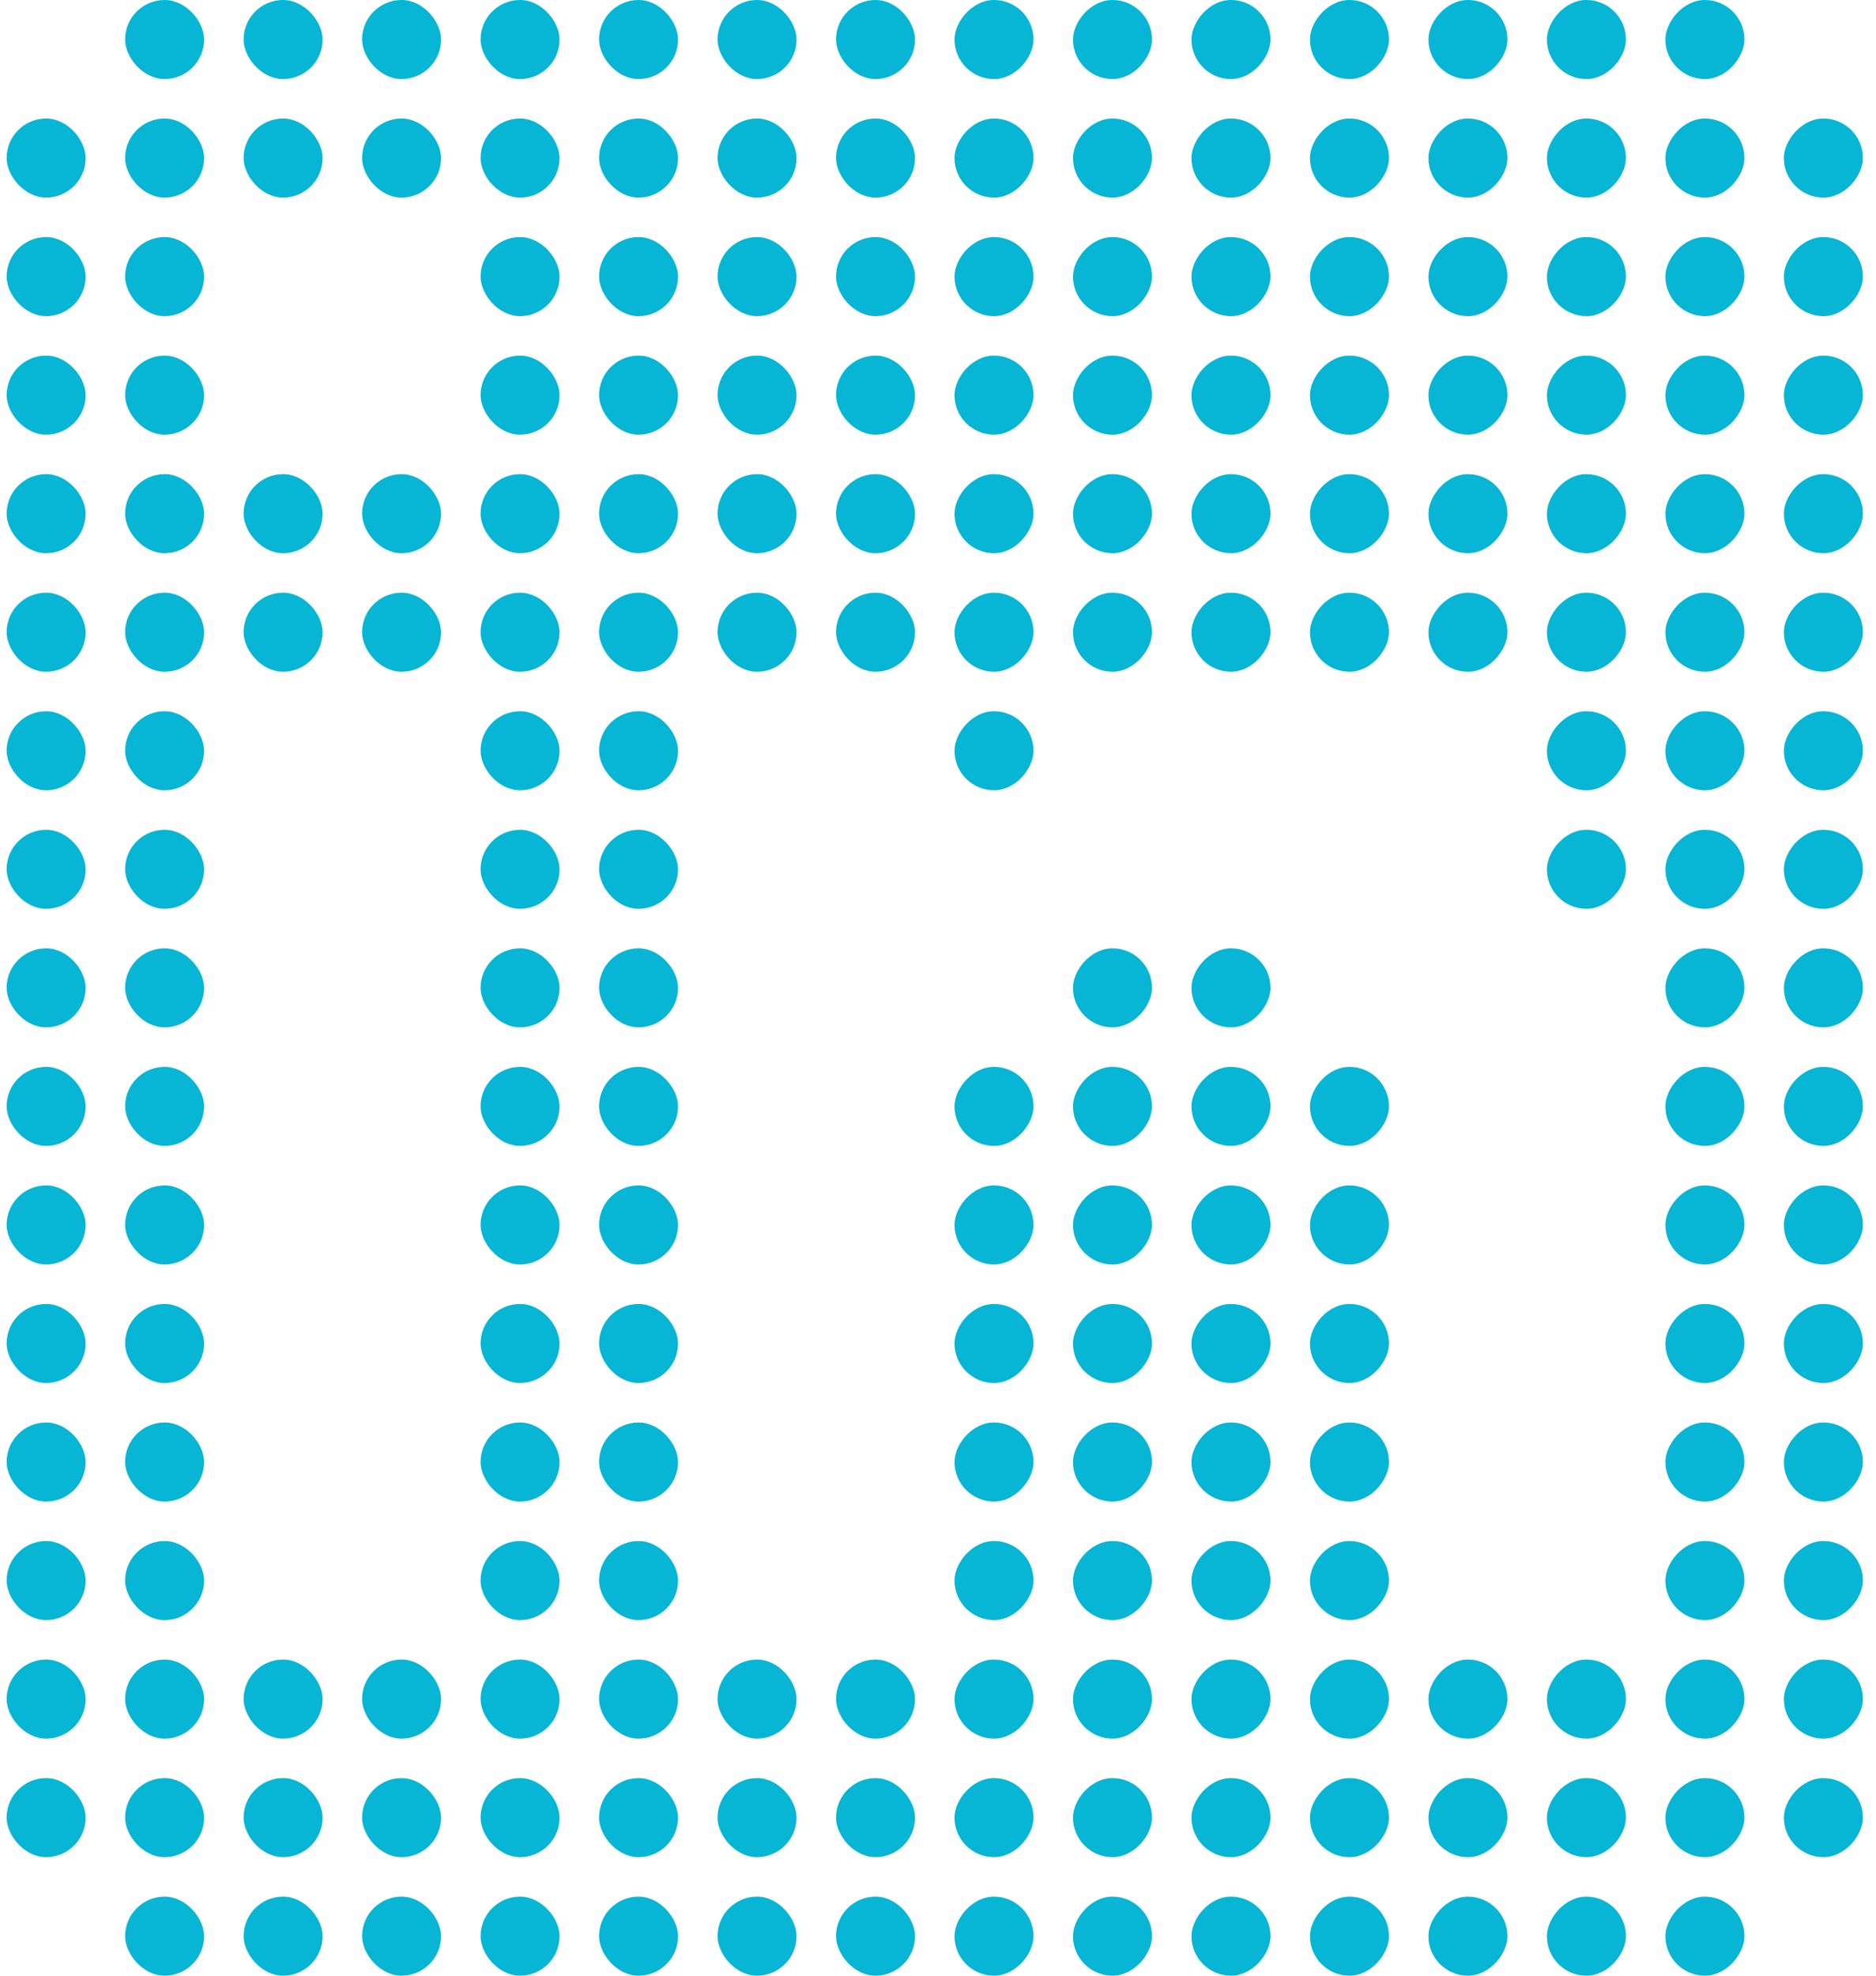 <svg width="95" height="100" viewBox="0 0 95 100" fill="#06b6d4" xmlns="http://www.w3.org/2000/svg">
    <rect x="6.336" width="4" height="4" rx="2"></rect><rect x="12.336" width="4" height="4" rx="2"></rect><rect x="18.336" width="4" height="4" rx="2"></rect><rect x="24.336" width="4" height="4" rx="2"></rect><rect x="30.336" width="4" height="4" rx="2"></rect><rect x="36.336" width="4" height="4" rx="2"></rect><rect x="42.336" width="4" height="4" rx="2"></rect><rect width="4" height="4" rx="2" transform="matrix(-1 0 0 1 52.336 0)"></rect><rect width="4" height="4" rx="2" transform="matrix(-1 0 0 1 58.336 0)"></rect><rect width="4" height="4" rx="2" transform="matrix(-1 0 0 1 64.336 0)"></rect><rect width="4" height="4" rx="2" transform="matrix(-1 0 0 1 70.336 0)"></rect><rect width="4" height="4" rx="2" transform="matrix(-1 0 0 1 76.336 0)"></rect><rect width="4" height="4" rx="2" transform="matrix(-1 0 0 1 82.336 0)"></rect><rect width="4" height="4" rx="2" transform="matrix(-1 0 0 1 88.336 0)"></rect><rect x="0.336" y="6" width="4" height="4" rx="2"></rect><rect x="6.336" y="6" width="4" height="4" rx="2"></rect><rect x="12.336" y="6" width="4" height="4" rx="2"></rect><rect x="18.336" y="6" width="4" height="4" rx="2"></rect><rect x="24.336" y="6" width="4" height="4" rx="2"></rect><rect x="30.336" y="6" width="4" height="4" rx="2"></rect><rect x="36.336" y="6" width="4" height="4" rx="2"></rect><rect x="42.336" y="6" width="4" height="4" rx="2"></rect><rect width="4" height="4" rx="2" transform="matrix(-1 0 0 1 52.336 6)"></rect><rect width="4" height="4" rx="2" transform="matrix(-1 0 0 1 58.336 6)"></rect><rect width="4" height="4" rx="2" transform="matrix(-1 0 0 1 64.336 6)"></rect><rect width="4" height="4" rx="2" transform="matrix(-1 0 0 1 70.336 6)"></rect><rect width="4" height="4" rx="2" transform="matrix(-1 0 0 1 76.336 6)"></rect><rect width="4" height="4" rx="2" transform="matrix(-1 0 0 1 82.336 6)"></rect><rect width="4" height="4" rx="2" transform="matrix(-1 0 0 1 88.336 6)"></rect><rect width="4" height="4" rx="2" transform="matrix(-1 0 0 1 94.336 6)"></rect><rect x="0.336" y="12" width="4" height="4" rx="2"></rect><rect x="6.336" y="12" width="4" height="4" rx="2"></rect><rect x="24.336" y="12" width="4" height="4" rx="2"></rect><rect x="30.336" y="12" width="4" height="4" rx="2"></rect><rect x="36.336" y="12" width="4" height="4" rx="2"></rect><rect x="42.336" y="12" width="4" height="4" rx="2"></rect><rect width="4" height="4" rx="2" transform="matrix(-1 0 0 1 52.336 12)"></rect><rect width="4" height="4" rx="2" transform="matrix(-1 0 0 1 58.336 12)"></rect><rect width="4" height="4" rx="2" transform="matrix(-1 0 0 1 64.336 12)"></rect><rect width="4" height="4" rx="2" transform="matrix(-1 0 0 1 70.336 12)"></rect><rect width="4" height="4" rx="2" transform="matrix(-1 0 0 1 76.336 12)"></rect><rect width="4" height="4" rx="2" transform="matrix(-1 0 0 1 82.336 12)"></rect><rect width="4" height="4" rx="2" transform="matrix(-1 0 0 1 88.336 12)"></rect><rect width="4" height="4" rx="2" transform="matrix(-1 0 0 1 94.336 12)"></rect><rect x="0.336" y="18" width="4" height="4" rx="2"></rect><rect x="6.336" y="18" width="4" height="4" rx="2"></rect><rect x="24.336" y="18" width="4" height="4" rx="2"></rect><rect x="30.336" y="18" width="4" height="4" rx="2"></rect><rect x="36.336" y="18" width="4" height="4" rx="2"></rect><rect x="42.336" y="18" width="4" height="4" rx="2"></rect><rect width="4" height="4" rx="2" transform="matrix(-1 0 0 1 52.336 18)"></rect><rect width="4" height="4" rx="2" transform="matrix(-1 0 0 1 58.336 18)"></rect><rect width="4" height="4" rx="2" transform="matrix(-1 0 0 1 64.336 18)"></rect><rect width="4" height="4" rx="2" transform="matrix(-1 0 0 1 70.336 18)"></rect><rect width="4" height="4" rx="2" transform="matrix(-1 0 0 1 76.336 18)"></rect><rect width="4" height="4" rx="2" transform="matrix(-1 0 0 1 82.336 18)"></rect><rect width="4" height="4" rx="2" transform="matrix(-1 0 0 1 88.336 18)"></rect><rect width="4" height="4" rx="2" transform="matrix(-1 0 0 1 94.336 18)"></rect><rect x="0.336" y="24" width="4" height="4" rx="2"></rect><rect x="6.336" y="24" width="4" height="4" rx="2"></rect><rect x="12.336" y="24" width="4" height="4" rx="2"></rect><rect x="18.336" y="24" width="4" height="4" rx="2"></rect><rect x="24.336" y="24" width="4" height="4" rx="2"></rect><rect x="30.336" y="24" width="4" height="4" rx="2"></rect><rect x="36.336" y="24" width="4" height="4" rx="2"></rect><rect x="42.336" y="24" width="4" height="4" rx="2"></rect><rect width="4" height="4" rx="2" transform="matrix(-1 0 0 1 52.336 24)"></rect><rect width="4" height="4" rx="2" transform="matrix(-1 0 0 1 58.336 24)"></rect><rect width="4" height="4" rx="2" transform="matrix(-1 0 0 1 64.336 24)"></rect><rect width="4" height="4" rx="2" transform="matrix(-1 0 0 1 70.336 24)"></rect><rect width="4" height="4" rx="2" transform="matrix(-1 0 0 1 76.336 24)"></rect><rect width="4" height="4" rx="2" transform="matrix(-1 0 0 1 82.336 24)"></rect><rect width="4" height="4" rx="2" transform="matrix(-1 0 0 1 88.336 24)"></rect><rect width="4" height="4" rx="2" transform="matrix(-1 0 0 1 94.336 24)"></rect><rect x="0.336" y="30" width="4" height="4" rx="2"></rect><rect x="6.336" y="30" width="4" height="4" rx="2"></rect><rect x="12.336" y="30" width="4" height="4" rx="2"></rect><rect x="18.336" y="30" width="4" height="4" rx="2"></rect><rect x="24.336" y="30" width="4" height="4" rx="2"></rect><rect x="30.336" y="30" width="4" height="4" rx="2"></rect><rect x="36.336" y="30" width="4" height="4" rx="2"></rect><rect x="42.336" y="30" width="4" height="4" rx="2"></rect><rect width="4" height="4" rx="2" transform="matrix(-1 0 0 1 52.336 30)"></rect><rect width="4" height="4" rx="2" transform="matrix(-1 0 0 1 58.336 30)"></rect><rect width="4" height="4" rx="2" transform="matrix(-1 0 0 1 64.336 30)"></rect><rect width="4" height="4" rx="2" transform="matrix(-1 0 0 1 70.336 30)"></rect><rect width="4" height="4" rx="2" transform="matrix(-1 0 0 1 76.336 30)"></rect><rect width="4" height="4" rx="2" transform="matrix(-1 0 0 1 82.336 30)"></rect><rect width="4" height="4" rx="2" transform="matrix(-1 0 0 1 88.336 30)"></rect><rect width="4" height="4" rx="2" transform="matrix(-1 0 0 1 94.336 30)"></rect><rect x="0.336" y="36" width="4" height="4" rx="2"></rect><rect x="6.336" y="36" width="4" height="4" rx="2"></rect><rect x="24.336" y="36" width="4" height="4" rx="2"></rect><rect x="30.336" y="36" width="4" height="4" rx="2"></rect><rect width="4" height="4" rx="2" transform="matrix(-1 0 0 1 52.336 36)"></rect><rect width="4" height="4" rx="2" transform="matrix(-1 0 0 1 82.336 36)"></rect><rect width="4" height="4" rx="2" transform="matrix(-1 0 0 1 88.336 36)"></rect><rect width="4" height="4" rx="2" transform="matrix(-1 0 0 1 94.336 36)"></rect><rect x="0.336" y="42" width="4" height="4" rx="2"></rect><rect x="6.336" y="42" width="4" height="4" rx="2"></rect><rect x="24.336" y="42" width="4" height="4" rx="2"></rect><rect x="30.336" y="42" width="4" height="4" rx="2"></rect><rect width="4" height="4" rx="2" transform="matrix(-1 0 0 1 82.336 42)"></rect><rect width="4" height="4" rx="2" transform="matrix(-1 0 0 1 88.336 42)"></rect><rect width="4" height="4" rx="2" transform="matrix(-1 0 0 1 94.336 42)"></rect><rect x="0.336" y="48" width="4" height="4" rx="2"></rect><rect x="6.336" y="48" width="4" height="4" rx="2"></rect><rect x="24.336" y="48" width="4" height="4" rx="2"></rect><rect x="30.336" y="48" width="4" height="4" rx="2"></rect><rect width="4" height="4" rx="2" transform="matrix(-1 0 0 1 58.336 48)"></rect><rect width="4" height="4" rx="2" transform="matrix(-1 0 0 1 64.336 48)"></rect><rect width="4" height="4" rx="2" transform="matrix(-1 0 0 1 88.336 48)"></rect><rect width="4" height="4" rx="2" transform="matrix(-1 0 0 1 94.336 48)"></rect><rect x="0.336" y="54" width="4" height="4" rx="2"></rect><rect x="6.336" y="54" width="4" height="4" rx="2"></rect><rect x="24.336" y="54" width="4" height="4" rx="2"></rect><rect x="30.336" y="54" width="4" height="4" rx="2"></rect><rect width="4" height="4" rx="2" transform="matrix(-1 0 0 1 52.336 54)"></rect><rect width="4" height="4" rx="2" transform="matrix(-1 0 0 1 58.336 54)"></rect><rect width="4" height="4" rx="2" transform="matrix(-1 0 0 1 64.336 54)"></rect><rect width="4" height="4" rx="2" transform="matrix(-1 0 0 1 70.336 54)"></rect><rect width="4" height="4" rx="2" transform="matrix(-1 0 0 1 88.336 54)"></rect><rect width="4" height="4" rx="2" transform="matrix(-1 0 0 1 94.336 54)"></rect><rect x="0.336" y="60" width="4" height="4" rx="2"></rect><rect x="6.336" y="60" width="4" height="4" rx="2"></rect><rect x="24.336" y="60" width="4" height="4" rx="2"></rect><rect x="30.336" y="60" width="4" height="4" rx="2"></rect><rect width="4" height="4" rx="2" transform="matrix(-1 0 0 1 52.336 60)"></rect><rect width="4" height="4" rx="2" transform="matrix(-1 0 0 1 58.336 60)"></rect><rect width="4" height="4" rx="2" transform="matrix(-1 0 0 1 64.336 60)"></rect><rect width="4" height="4" rx="2" transform="matrix(-1 0 0 1 70.336 60)"></rect><rect width="4" height="4" rx="2" transform="matrix(-1 0 0 1 88.336 60)"></rect><rect width="4" height="4" rx="2" transform="matrix(-1 0 0 1 94.336 60)"></rect><rect x="0.336" y="66" width="4" height="4" rx="2"></rect><rect x="6.336" y="66" width="4" height="4" rx="2"></rect><rect x="24.336" y="66" width="4" height="4" rx="2"></rect><rect x="30.336" y="66" width="4" height="4" rx="2"></rect><rect width="4" height="4" rx="2" transform="matrix(-1 0 0 1 52.336 66)"></rect><rect width="4" height="4" rx="2" transform="matrix(-1 0 0 1 58.336 66)"></rect><rect width="4" height="4" rx="2" transform="matrix(-1 0 0 1 64.336 66)"></rect><rect width="4" height="4" rx="2" transform="matrix(-1 0 0 1 70.336 66)"></rect><rect width="4" height="4" rx="2" transform="matrix(-1 0 0 1 88.336 66)"></rect><rect width="4" height="4" rx="2" transform="matrix(-1 0 0 1 94.336 66)"></rect><rect x="0.336" y="72" width="4" height="4" rx="2"></rect><rect x="6.336" y="72" width="4" height="4" rx="2"></rect><rect x="24.336" y="72" width="4" height="4" rx="2"></rect><rect x="30.336" y="72" width="4" height="4" rx="2"></rect><rect width="4" height="4" rx="2" transform="matrix(-1 0 0 1 52.336 72)"></rect><rect width="4" height="4" rx="2" transform="matrix(-1 0 0 1 58.336 72)"></rect><rect width="4" height="4" rx="2" transform="matrix(-1 0 0 1 64.336 72)"></rect><rect width="4" height="4" rx="2" transform="matrix(-1 0 0 1 70.336 72)"></rect><rect width="4" height="4" rx="2" transform="matrix(-1 0 0 1 88.336 72)"></rect><rect width="4" height="4" rx="2" transform="matrix(-1 0 0 1 94.336 72)"></rect><rect x="0.336" y="78" width="4" height="4" rx="2"></rect><rect x="6.336" y="78" width="4" height="4" rx="2"></rect><rect x="24.336" y="78" width="4" height="4" rx="2"></rect><rect x="30.336" y="78" width="4" height="4" rx="2"></rect><rect width="4" height="4" rx="2" transform="matrix(-1 0 0 1 52.336 78)"></rect><rect width="4" height="4" rx="2" transform="matrix(-1 0 0 1 58.336 78)"></rect><rect width="4" height="4" rx="2" transform="matrix(-1 0 0 1 64.336 78)"></rect><rect width="4" height="4" rx="2" transform="matrix(-1 0 0 1 70.336 78)"></rect><rect width="4" height="4" rx="2" transform="matrix(-1 0 0 1 88.336 78)"></rect><rect width="4" height="4" rx="2" transform="matrix(-1 0 0 1 94.336 78)"></rect><rect x="0.336" y="84" width="4" height="4" rx="2"></rect><rect x="6.336" y="84" width="4" height="4" rx="2"></rect><rect x="12.336" y="84" width="4" height="4" rx="2"></rect><rect x="18.336" y="84" width="4" height="4" rx="2"></rect><rect x="24.336" y="84" width="4" height="4" rx="2"></rect><rect x="30.336" y="84" width="4" height="4" rx="2"></rect><rect x="36.336" y="84" width="4" height="4" rx="2"></rect><rect x="42.336" y="84" width="4" height="4" rx="2"></rect><rect width="4" height="4" rx="2" transform="matrix(-1 0 0 1 52.336 84)"></rect><rect width="4" height="4" rx="2" transform="matrix(-1 0 0 1 58.336 84)"></rect><rect width="4" height="4" rx="2" transform="matrix(-1 0 0 1 64.336 84)"></rect><rect width="4" height="4" rx="2" transform="matrix(-1 0 0 1 70.336 84)"></rect><rect width="4" height="4" rx="2" transform="matrix(-1 0 0 1 76.336 84)"></rect><rect width="4" height="4" rx="2" transform="matrix(-1 0 0 1 82.336 84)"></rect><rect width="4" height="4" rx="2" transform="matrix(-1 0 0 1 88.336 84)"></rect><rect width="4" height="4" rx="2" transform="matrix(-1 0 0 1 94.336 84)"></rect><rect x="0.336" y="90" width="4" height="4" rx="2"></rect><rect x="6.336" y="90" width="4" height="4" rx="2"></rect><rect x="12.336" y="90" width="4" height="4" rx="2"></rect><rect x="18.336" y="90" width="4" height="4" rx="2"></rect><rect x="24.336" y="90" width="4" height="4" rx="2"></rect><rect x="30.336" y="90" width="4" height="4" rx="2"></rect><rect x="36.336" y="90" width="4" height="4" rx="2"></rect><rect x="42.336" y="90" width="4" height="4" rx="2"></rect><rect width="4" height="4" rx="2" transform="matrix(-1 0 0 1 52.336 90)"></rect><rect width="4" height="4" rx="2" transform="matrix(-1 0 0 1 58.336 90)"></rect><rect width="4" height="4" rx="2" transform="matrix(-1 0 0 1 64.336 90)"></rect><rect width="4" height="4" rx="2" transform="matrix(-1 0 0 1 70.336 90)"></rect><rect width="4" height="4" rx="2" transform="matrix(-1 0 0 1 76.336 90)"></rect><rect width="4" height="4" rx="2" transform="matrix(-1 0 0 1 82.336 90)"></rect><rect width="4" height="4" rx="2" transform="matrix(-1 0 0 1 88.336 90)"></rect><rect width="4" height="4" rx="2" transform="matrix(-1 0 0 1 94.336 90)"></rect><rect x="6.336" y="96" width="4" height="4" rx="2"></rect><rect x="12.336" y="96" width="4" height="4" rx="2"></rect><rect x="18.336" y="96" width="4" height="4" rx="2"></rect><rect x="24.336" y="96" width="4" height="4" rx="2"></rect><rect x="30.336" y="96" width="4" height="4" rx="2"></rect><rect x="36.336" y="96" width="4" height="4" rx="2"></rect><rect x="42.336" y="96" width="4" height="4" rx="2"></rect><rect width="4" height="4" rx="2" transform="matrix(-1 0 0 1 52.336 96)"></rect><rect width="4" height="4" rx="2" transform="matrix(-1 0 0 1 58.336 96)"></rect><rect width="4" height="4" rx="2" transform="matrix(-1 0 0 1 64.336 96)"></rect><rect width="4" height="4" rx="2" transform="matrix(-1 0 0 1 70.336 96)"></rect><rect width="4" height="4" rx="2" transform="matrix(-1 0 0 1 76.336 96)"></rect><rect width="4" height="4" rx="2" transform="matrix(-1 0 0 1 82.336 96)"></rect><rect width="4" height="4" rx="2" transform="matrix(-1 0 0 1 88.336 96)"></rect>
</svg>